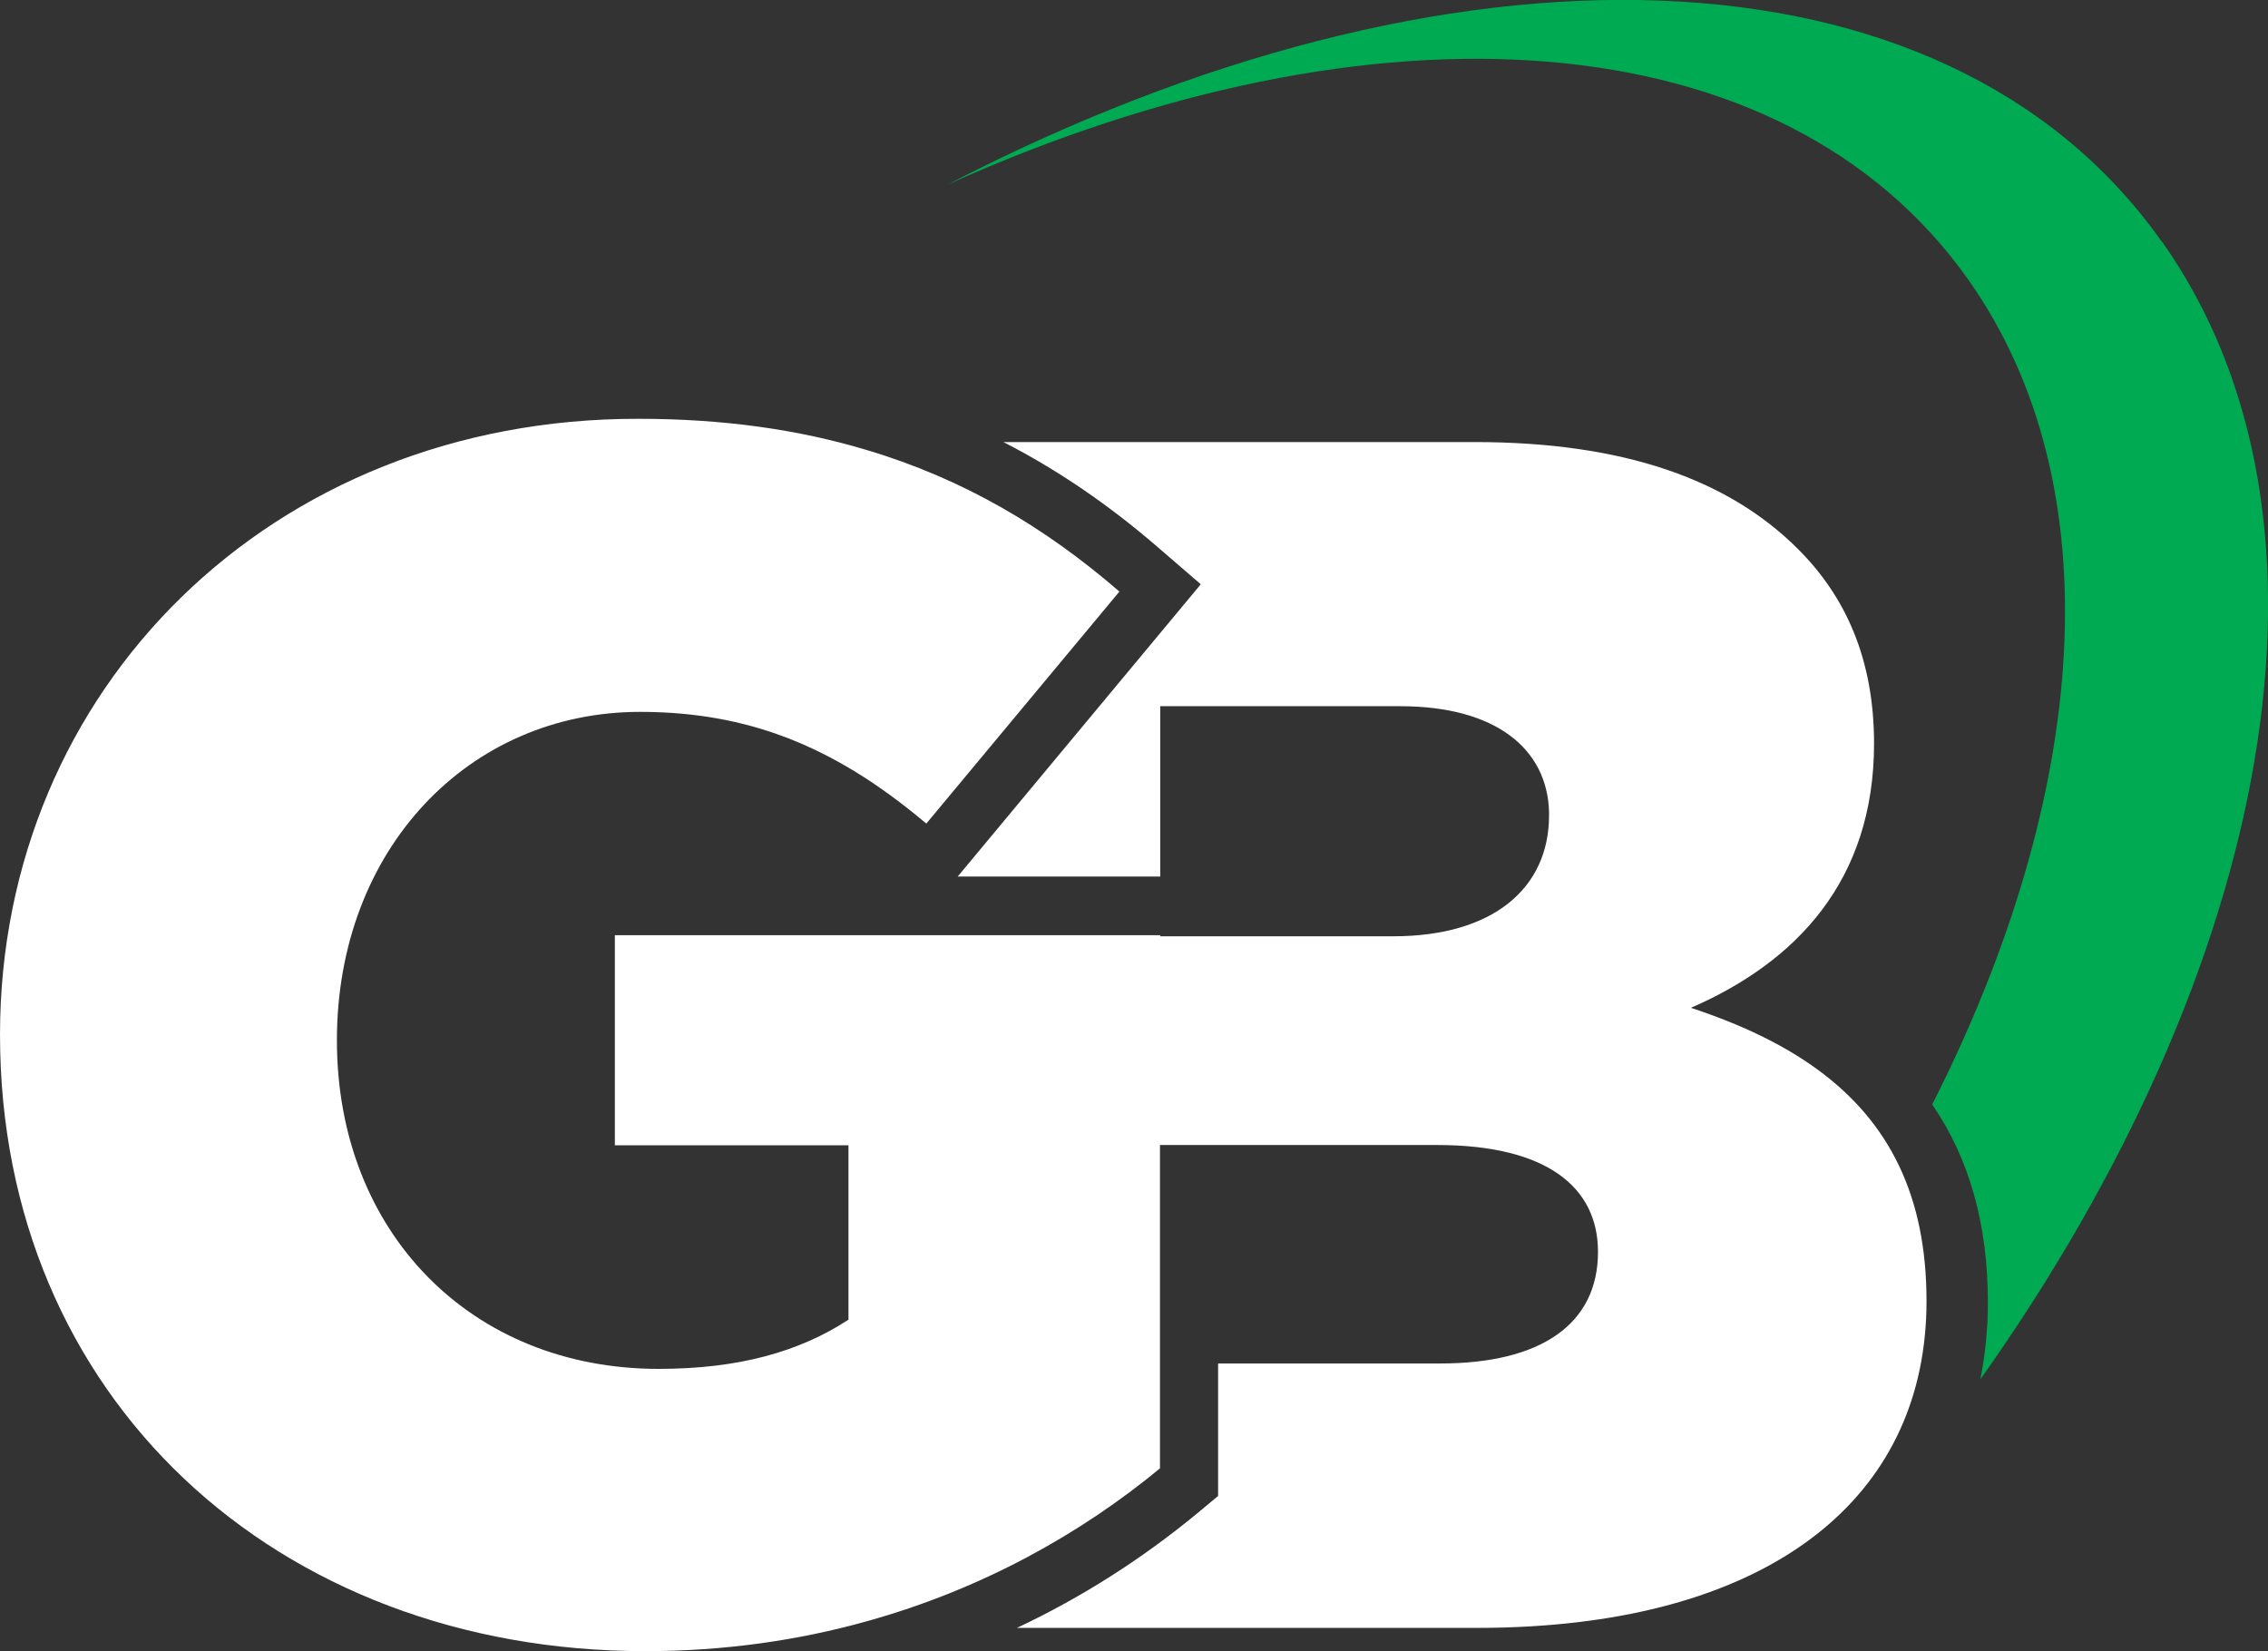 <svg xmlns="http://www.w3.org/2000/svg" id="uuid-978a30c9-24ea-421c-a1da-a6e1a790a32c" data-name="Calque_1" viewBox="0 0 83.88 61.07"><rect x="0" y="0" width="83.88" height="61.07" fill="#333333" stroke="none"/><defs><style>      .uuid-28c786f5-d61e-4a0d-8754-e751d6b6a666 {        fill: #fff;      }      .uuid-a59c6c38-3eb2-45da-b9ac-8d14a2a057b8 {        fill: #00aa52;      }    </style></defs><path class="uuid-a59c6c38-3eb2-45da-b9ac-8d14a2a057b8" d="M79.96,8.95c-8.04-11.4-26.45-11.7-44.92-2.12,15.74-7.09,30.89-6.21,37.76,3.52,5.39,7.64,4.47,19.05-1.34,30.5,1.38,2.01,2.06,4.44,2.06,7.33,0,.99-.1,1.94-.28,2.84,10.79-15.21,14-31.76,6.73-42.07h-.01Z"></path><path class="uuid-28c786f5-d61e-4a0d-8754-e751d6b6a666" d="M62.55,37.27c3.88-1.69,6.76-4.7,6.76-9.77,0-3.13-1.06-5.45-2.82-7.2-2.57-2.57-6.45-3.95-11.96-3.95h-17.42c1.99,1.02,3.87,2.3,5.7,3.88l1.6,1.38-8.99,10.81h7.49v-6.3h8.87c3.56,0,5.44,1.59,5.51,3.9v.14c0,2.69-2.07,4.47-5.76,4.47h-8.62v-.04h-20.17v7.77h8.64v6.45c-1.82,1.19-4.07,1.82-7.02,1.82-6.95,0-11.9-5.07-11.9-12.15s4.89-12.15,11.21-12.15c3.31,0,5.92.88,8.37,2.47.75.49,1.48,1.04,2.22,1.66l7.14-8.58c-2.74-2.37-5.76-4.17-9.36-5.24-2.5-.75-5.27-1.15-8.43-1.15-13.58-.02-23.61,10.01-23.61,22.78,0,13.4,10.21,22.8,23.86,22.8,2.94,0,5.67-.4,8.18-1.1,4.29-1.19,7.94-3.25,10.86-5.66v-11.96h10.25c4.07,0,5.95,1.57,5.95,3.95,0,2.69-2.13,4.13-5.83,4.13h-8.22v4.9l-.78.65c-2.05,1.69-4.28,3.11-6.66,4.23h17.04c.68,0,1.35-.02,2-.06,9.24-.55,14.6-5,14.6-12.03,0-1.96-.35-3.6-1.01-4.99-1.38-2.9-4.09-4.66-7.69-5.85h0Z"></path></svg>